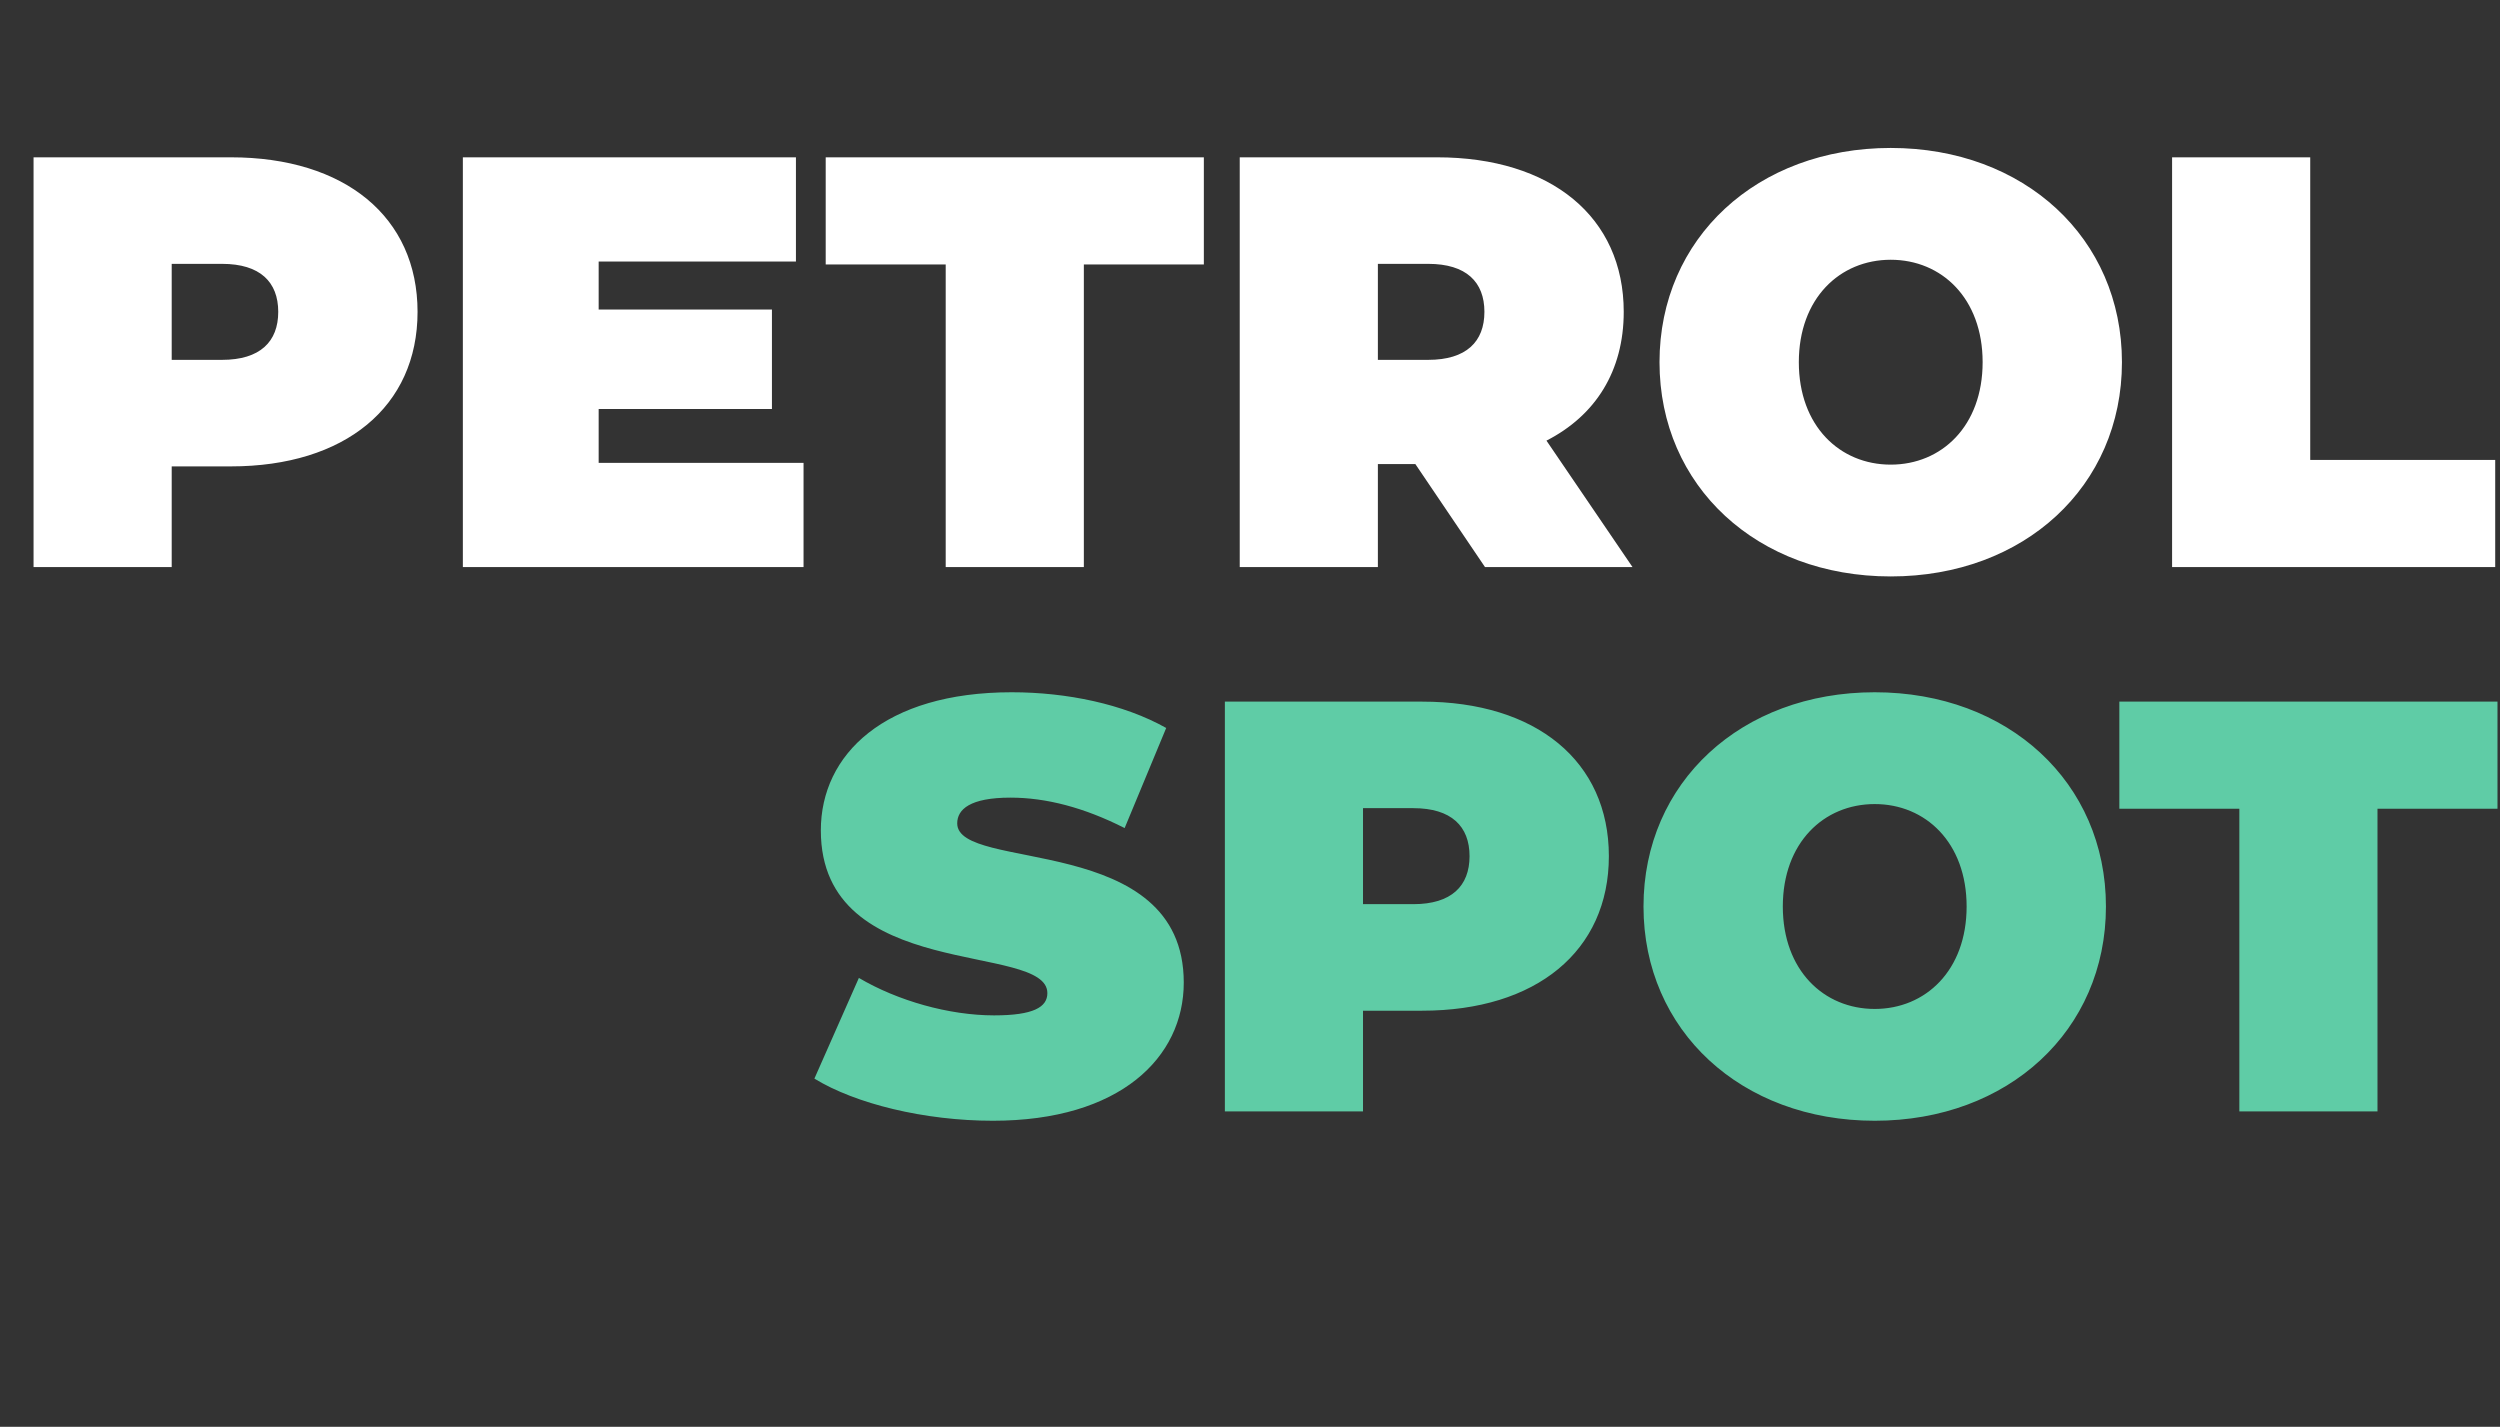 <svg width="410" height="234" viewBox="0 0 410 234" fill="none" xmlns="http://www.w3.org/2000/svg">
<rect x="0" y="0" width="410" height="234" fill="#333333" stroke="none"/>
<path d="M37.855 25.8C56.575 25.8 68.479 35.592 68.479 51.144C68.479 66.696 56.575 76.488 37.855 76.488H28.159V93H5.503V25.8H37.855ZM36.415 59.016C42.655 59.016 45.631 56.04 45.631 51.144C45.631 46.248 42.655 43.272 36.415 43.272H28.159V59.016H36.415ZM98.181 75.912H131.782V93H75.909V25.8H130.534V42.888H98.181V50.76H126.598V67.08H98.181V75.912ZM155.095 93V43.368H135.415V25.8H197.431V43.368H177.751V93H155.095ZM243.54 93L232.116 76.104H225.972V93H203.316V25.8H235.668C254.388 25.8 266.292 35.592 266.292 51.144C266.292 60.84 261.684 68.136 253.62 72.264L267.732 93H243.54ZM243.444 51.144C243.444 46.248 240.468 43.272 234.228 43.272H225.972V59.016H234.228C240.468 59.016 243.444 56.04 243.444 51.144ZM310.079 94.536C288.191 94.536 272.159 79.752 272.159 59.4C272.159 39.048 288.191 24.264 310.079 24.264C331.967 24.264 347.999 39.048 347.999 59.4C347.999 79.752 331.967 94.536 310.079 94.536ZM310.079 76.2C318.431 76.2 325.151 69.864 325.151 59.4C325.151 48.936 318.431 42.6 310.079 42.6C301.727 42.6 295.007 48.936 295.007 59.4C295.007 69.864 301.727 76.2 310.079 76.2ZM356.222 93V25.8H378.878V75.432H409.214V93H356.222Z" fill="white"/>
<path d="M162.841 183.803C151.609 183.803 140.281 181.019 133.561 176.891L140.857 160.379C147.193 164.123 155.641 166.523 163.033 166.523C169.465 166.523 171.769 165.179 171.769 162.875C171.769 154.427 134.617 161.243 134.617 136.187C134.617 123.707 145.081 113.531 165.913 113.531C174.937 113.531 184.249 115.451 191.257 119.387L184.441 135.803C177.817 132.443 171.577 130.811 165.721 130.811C159.097 130.811 156.984 132.731 156.984 135.035C156.984 143.099 194.137 136.379 194.137 161.147C194.137 173.435 183.673 183.803 162.841 183.803ZM233.23 115.067C251.95 115.067 263.854 124.859 263.854 140.411C263.854 155.963 251.95 165.755 233.23 165.755H223.534V182.267H200.878V115.067H233.23ZM231.79 148.283C238.03 148.283 241.006 145.307 241.006 140.411C241.006 135.515 238.03 132.539 231.79 132.539H223.534V148.283H231.79ZM307.454 183.803C285.566 183.803 269.534 169.019 269.534 148.667C269.534 128.315 285.566 113.531 307.454 113.531C329.342 113.531 345.374 128.315 345.374 148.667C345.374 169.019 329.342 183.803 307.454 183.803ZM307.454 165.467C315.806 165.467 322.526 159.131 322.526 148.667C322.526 138.203 315.806 131.867 307.454 131.867C299.102 131.867 292.382 138.203 292.382 148.667C292.382 159.131 299.102 165.467 307.454 165.467ZM367.252 182.267V132.635H347.572V115.067H409.588V132.635H389.908V182.267H367.252Z" fill="#5FCCA6"/>
</svg>
